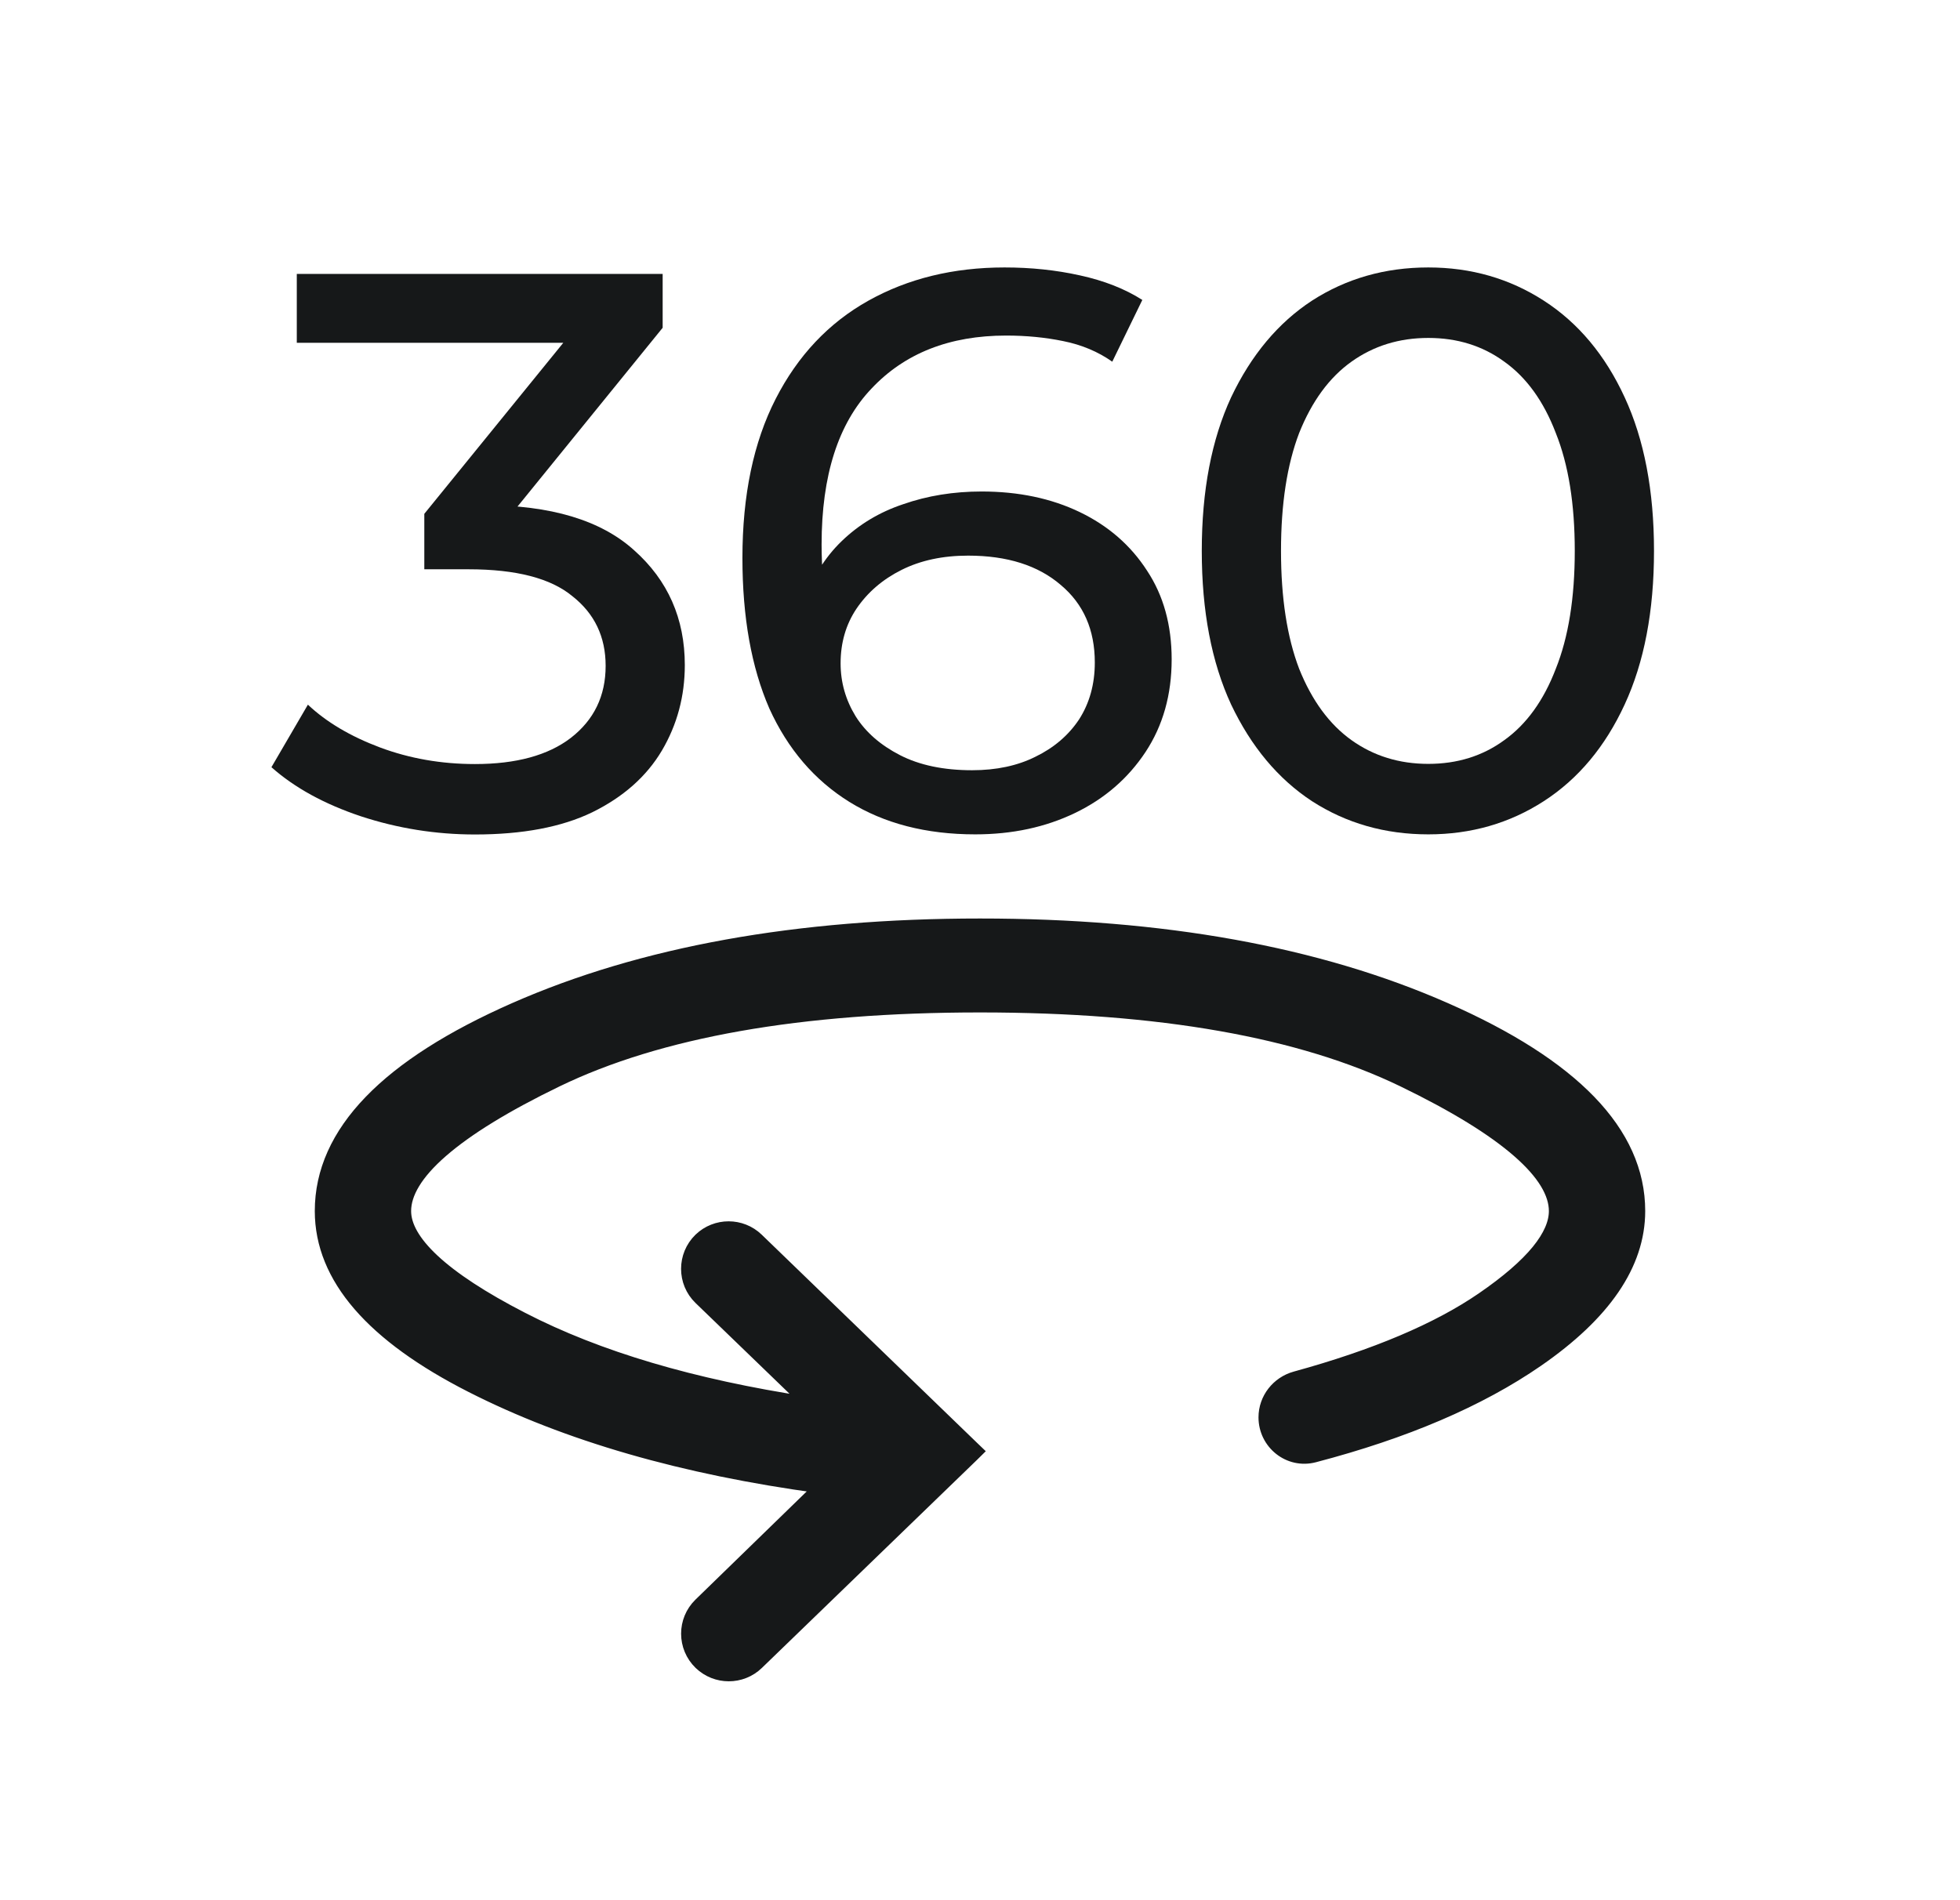 <svg width="33" height="32" viewBox="0 0 33 32" fill="none" xmlns="http://www.w3.org/2000/svg">
<path d="M16.5 15.568C19.577 15.568 22.192 16.039 24.341 16.986C26.479 17.928 27.6 19.059 27.6 20.395C27.599 21.302 27.012 22.141 25.89 22.917C24.913 23.592 23.659 24.128 22.13 24.528C21.699 24.641 21.289 24.309 21.289 23.869C21.289 23.552 21.505 23.279 21.808 23.195C23.155 22.825 24.203 22.38 24.954 21.864C25.372 21.577 25.681 21.309 25.884 21.061C26.087 20.812 26.178 20.591 26.178 20.395C26.178 20.101 25.987 19.767 25.559 19.394C25.133 19.022 24.489 18.625 23.622 18.205C21.9 17.371 19.528 16.95 16.5 16.95C13.472 16.95 11.1 17.371 9.378 18.205C8.511 18.625 7.867 19.022 7.441 19.394C7.013 19.767 6.822 20.101 6.822 20.395C6.822 20.636 6.968 20.91 7.298 21.218C7.626 21.524 8.124 21.852 8.797 22.198C10.069 22.855 11.666 23.327 13.591 23.62L11.78 21.871C11.496 21.596 11.496 21.14 11.78 20.864C12.052 20.602 12.483 20.602 12.755 20.864L16.38 24.369L16.454 24.44L16.38 24.513L12.758 28.017C12.486 28.28 12.054 28.279 11.782 28.017C11.497 27.741 11.496 27.285 11.78 27.009L13.798 25.046C11.505 24.735 9.548 24.173 7.932 23.351C6.272 22.507 5.401 21.526 5.4 20.395C5.4 19.059 6.521 17.928 8.659 16.986C10.808 16.039 13.423 15.568 16.5 15.568Z" fill="#161819" stroke="#161819" stroke-width="0.2"/>
<path d="M24.048 14.051C23.319 14.051 22.666 13.864 22.088 13.491C21.519 13.117 21.066 12.575 20.728 11.864C20.399 11.153 20.234 10.291 20.234 9.277C20.234 8.264 20.399 7.402 20.728 6.691C21.066 5.979 21.519 5.437 22.088 5.064C22.666 4.691 23.319 4.504 24.048 4.504C24.768 4.504 25.417 4.691 25.994 5.064C26.572 5.437 27.026 5.979 27.354 6.691C27.683 7.402 27.848 8.264 27.848 9.277C27.848 10.291 27.683 11.153 27.354 11.864C27.026 12.575 26.572 13.117 25.994 13.491C25.417 13.864 24.768 14.051 24.048 14.051ZM24.048 12.864C24.537 12.864 24.963 12.731 25.328 12.464C25.701 12.197 25.99 11.797 26.194 11.264C26.408 10.731 26.514 10.068 26.514 9.277C26.514 8.486 26.408 7.824 26.194 7.291C25.99 6.757 25.701 6.357 25.328 6.091C24.963 5.824 24.537 5.691 24.048 5.691C23.559 5.691 23.128 5.824 22.754 6.091C22.381 6.357 22.088 6.757 21.874 7.291C21.67 7.824 21.568 8.486 21.568 9.277C21.568 10.068 21.67 10.731 21.874 11.264C22.088 11.797 22.381 12.197 22.754 12.464C23.128 12.731 23.559 12.864 24.048 12.864Z" fill="#161819"/>
<path d="M16.42 14.051C15.593 14.051 14.887 13.868 14.3 13.504C13.713 13.139 13.264 12.615 12.953 11.931C12.651 11.237 12.5 10.393 12.5 9.397C12.5 8.339 12.687 7.446 13.06 6.717C13.433 5.988 13.953 5.437 14.62 5.064C15.287 4.691 16.051 4.504 16.913 4.504C17.358 4.504 17.78 4.548 18.18 4.637C18.589 4.726 18.94 4.864 19.233 5.051L18.727 6.091C18.487 5.922 18.211 5.806 17.9 5.744C17.598 5.682 17.278 5.651 16.94 5.651C15.989 5.651 15.233 5.948 14.673 6.544C14.113 7.131 13.833 8.006 13.833 9.171C13.833 9.357 13.842 9.579 13.86 9.837C13.878 10.095 13.922 10.348 13.993 10.597L13.54 10.144C13.673 9.735 13.882 9.393 14.167 9.117C14.46 8.833 14.807 8.624 15.207 8.491C15.616 8.348 16.056 8.277 16.527 8.277C17.149 8.277 17.7 8.393 18.18 8.624C18.66 8.855 19.038 9.184 19.313 9.611C19.589 10.028 19.727 10.526 19.727 11.104C19.727 11.7 19.58 12.22 19.287 12.664C18.993 13.108 18.598 13.451 18.1 13.691C17.602 13.931 17.042 14.051 16.42 14.051ZM16.367 12.971C16.776 12.971 17.131 12.895 17.433 12.744C17.744 12.593 17.989 12.384 18.167 12.117C18.344 11.842 18.433 11.522 18.433 11.157C18.433 10.606 18.242 10.171 17.86 9.851C17.478 9.522 16.958 9.357 16.3 9.357C15.873 9.357 15.5 9.437 15.18 9.597C14.86 9.757 14.607 9.975 14.42 10.251C14.242 10.517 14.153 10.824 14.153 11.171C14.153 11.491 14.238 11.788 14.407 12.064C14.576 12.331 14.824 12.548 15.153 12.717C15.482 12.886 15.887 12.971 16.367 12.971Z" fill="#161819"/>
<path d="M7.997 14.053C7.339 14.053 6.699 13.951 6.077 13.747C5.464 13.542 4.961 13.267 4.57 12.92L5.184 11.867C5.495 12.16 5.899 12.4 6.397 12.587C6.895 12.773 7.428 12.867 7.997 12.867C8.69 12.867 9.228 12.72 9.61 12.427C10.001 12.124 10.197 11.72 10.197 11.213C10.197 10.724 10.01 10.333 9.637 10.04C9.273 9.738 8.69 9.587 7.89 9.587H7.144V8.653L9.917 5.24L10.104 5.773H4.997V4.613H11.157V5.52L8.397 8.92L7.704 8.507H8.144C9.273 8.507 10.117 8.76 10.677 9.267C11.246 9.773 11.53 10.418 11.53 11.2C11.53 11.724 11.401 12.204 11.144 12.64C10.886 13.075 10.495 13.422 9.97 13.68C9.455 13.929 8.797 14.053 7.997 14.053Z" fill="#161819"/>
</svg>
